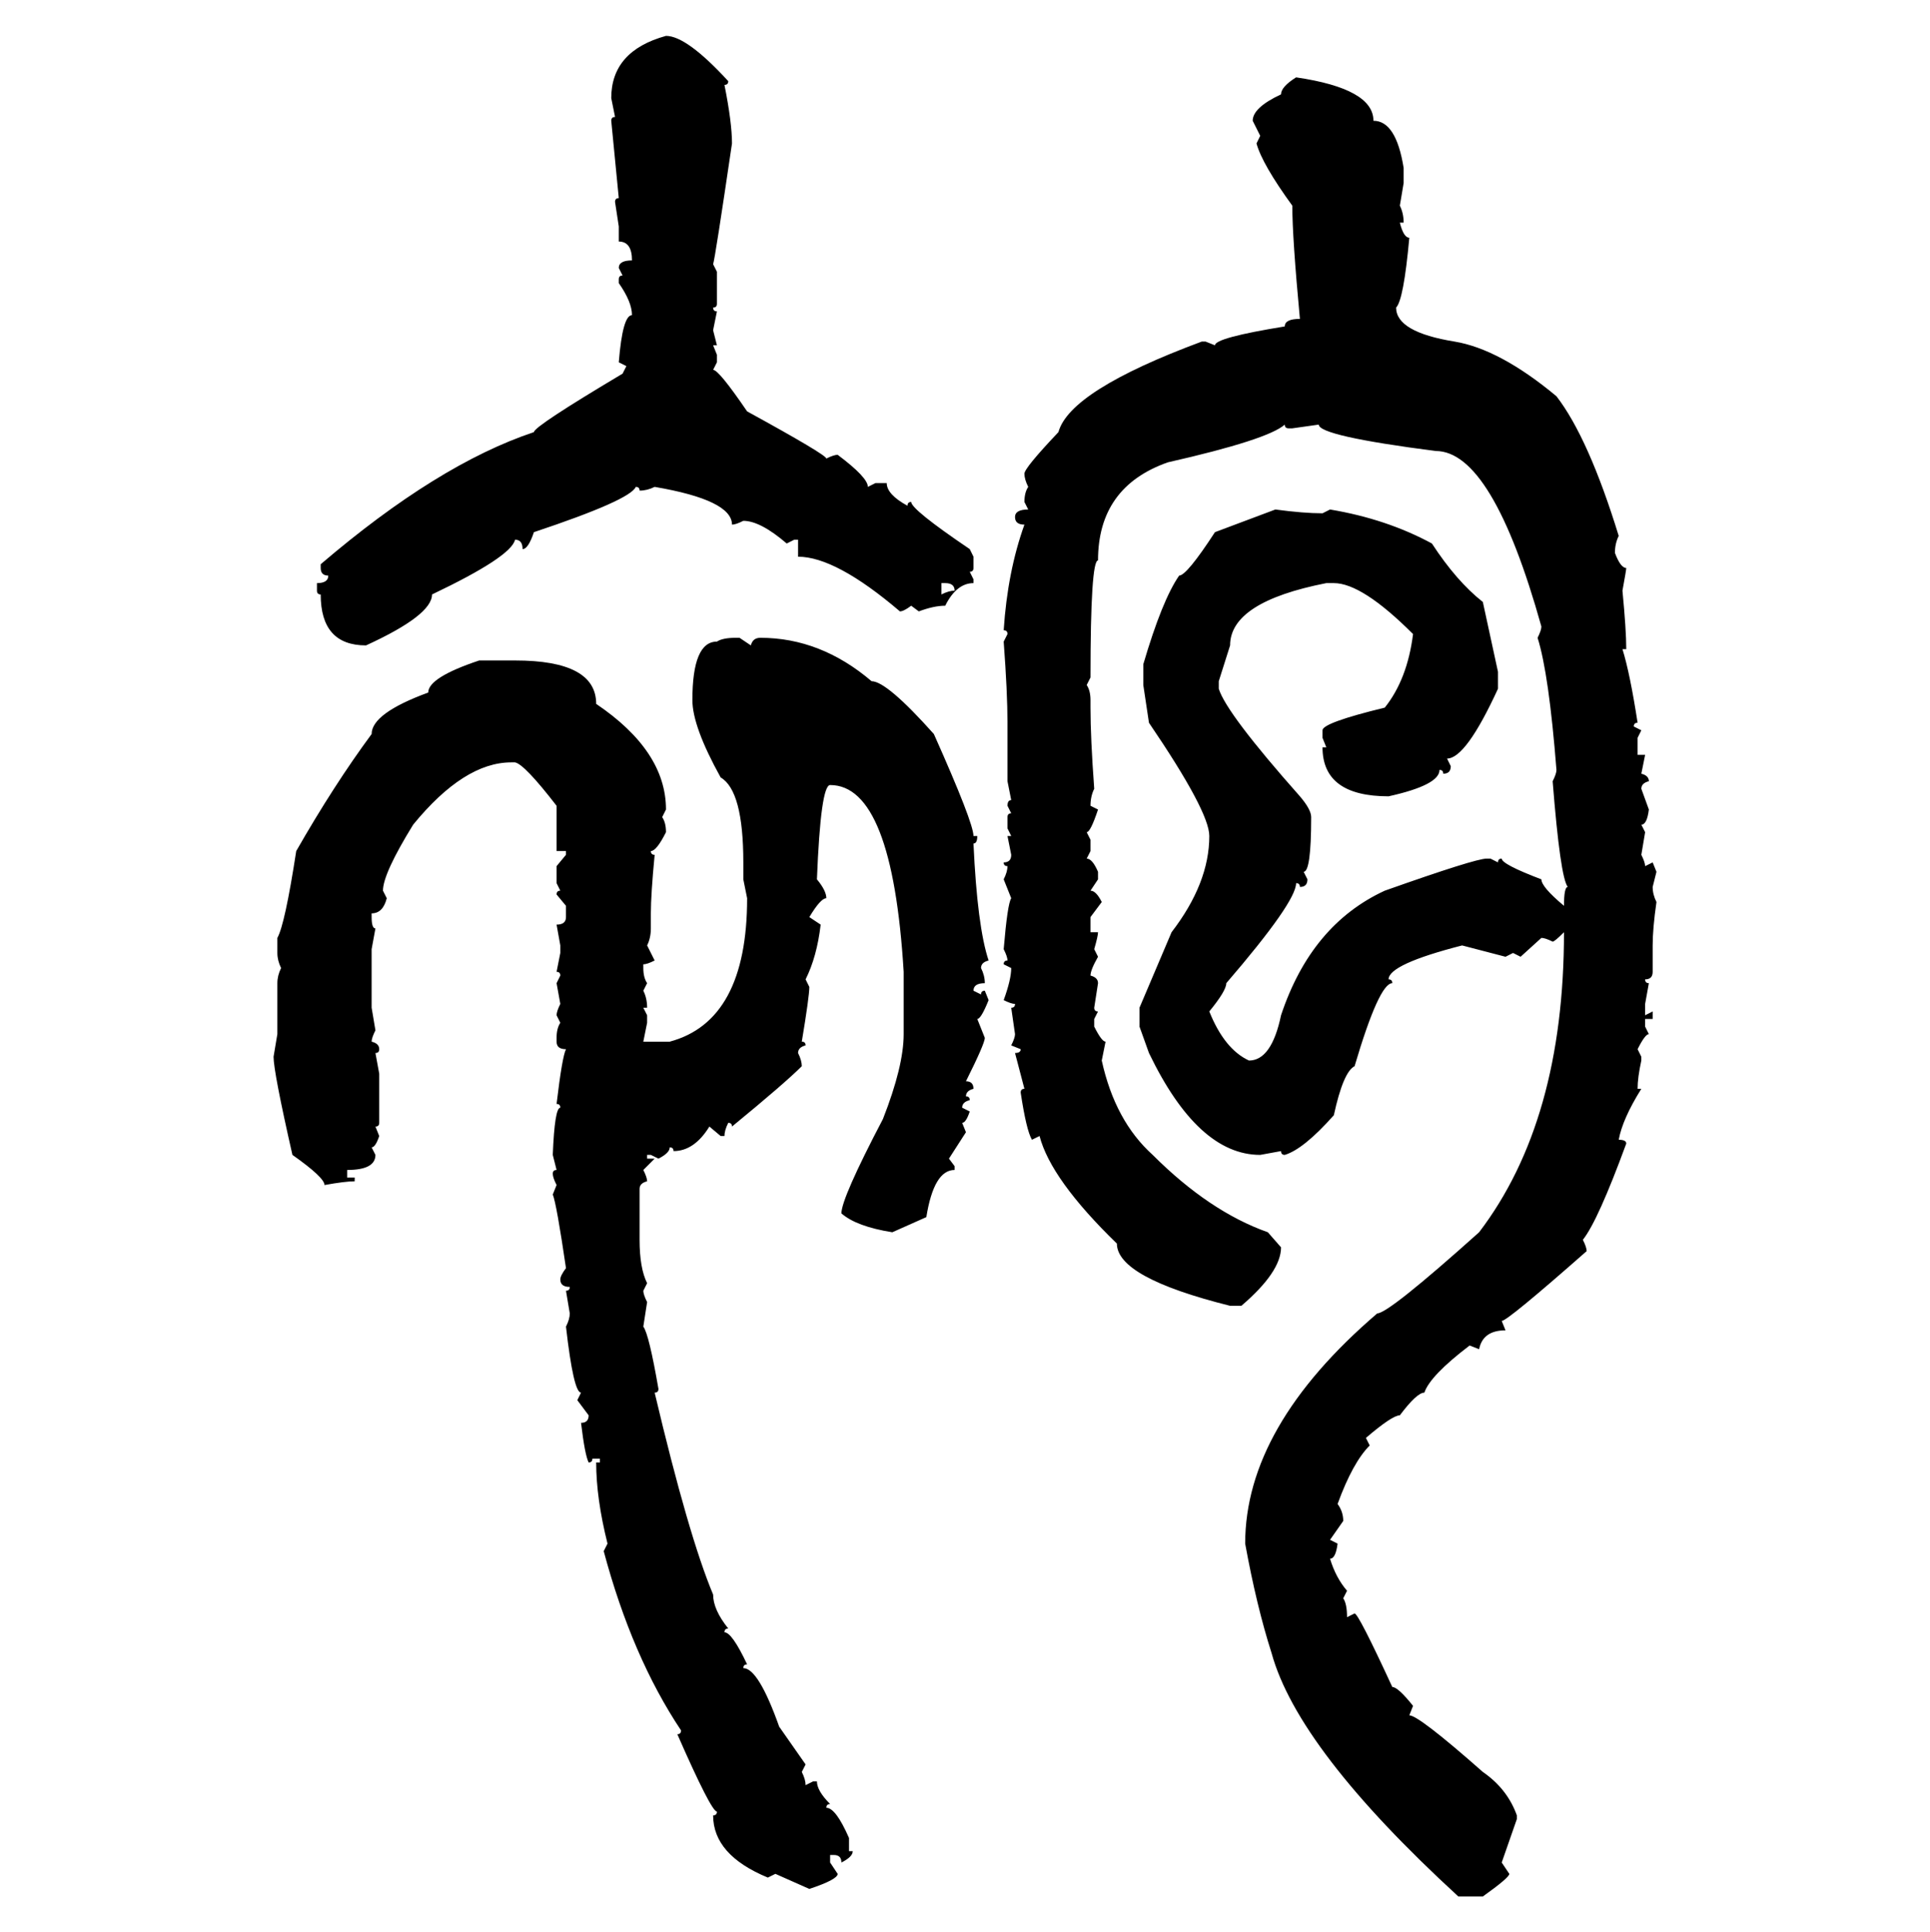 <svg xmlns="http://www.w3.org/2000/svg" xmlns:xlink="http://www.w3.org/1999/xlink" width="299.707" height="300"><path d="M103.42 5.57L103.42 5.57Q106.64 5.57 113.09 12.60L113.09 12.60Q113.09 13.18 112.50 13.18L112.50 13.18Q113.67 19.04 113.67 22.27L113.67 22.27Q111.04 40.14 110.74 41.02L110.74 41.02L111.33 42.19L111.33 47.17Q111.33 47.75 110.74 47.75L110.74 47.75Q110.74 48.34 111.33 48.34L111.33 48.34L110.74 51.27L111.33 53.61L110.74 53.61L111.33 55.08L111.33 56.25L110.74 57.42Q111.62 57.42 116.02 63.87L116.02 63.87Q128.32 70.61 128.32 71.19L128.32 71.19Q129.49 70.61 130.08 70.61L130.08 70.61Q134.77 74.12 134.77 75.59L134.77 75.59L135.94 75L137.70 75Q137.70 76.76 140.92 78.52L140.92 78.52Q140.92 77.93 141.50 77.93L141.50 77.93Q141.50 79.10 150.59 85.25L150.59 85.25L151.17 86.43L151.17 88.18Q151.17 88.77 150.59 88.77L150.59 88.77L151.17 89.94L151.17 90.53Q148.54 90.53 146.78 94.04L146.78 94.04Q145.02 94.04 142.68 94.92L142.68 94.92L141.50 94.04Q140.33 94.92 139.75 94.92L139.75 94.92Q129.79 86.43 123.93 86.43L123.93 86.43L123.93 83.79L123.34 83.79L122.17 84.38Q118.07 80.86 115.43 80.86L115.43 80.86Q114.26 81.45 113.67 81.45L113.67 81.45Q113.67 77.64 101.66 75.59L101.66 75.59Q100.49 76.17 99.32 76.17L99.32 76.17Q99.32 75.59 98.73 75.59L98.73 75.59Q97.85 77.64 82.91 82.62L82.91 82.62Q82.03 85.25 81.15 85.25L81.15 85.25Q81.15 83.79 79.98 83.79L79.98 83.79Q79.39 86.43 67.09 92.29L67.09 92.29Q67.09 95.51 56.84 100.20L56.84 100.20Q49.80 100.20 49.80 92.29L49.80 92.29Q49.22 92.29 49.22 91.70L49.22 91.70L49.22 90.53Q50.98 90.53 50.98 89.36L50.98 89.36Q49.80 89.36 49.80 88.18L49.80 88.18L49.80 87.60Q67.97 72.07 82.91 67.09L82.91 67.09Q82.91 66.21 96.68 58.01L96.68 58.01L97.27 56.84L96.09 56.25Q96.68 48.93 98.14 48.93L98.14 48.93Q98.14 46.88 96.09 43.95L96.09 43.95L96.09 43.36Q96.09 42.77 96.68 42.77L96.68 42.77L96.09 41.60Q96.09 40.43 98.14 40.43L98.14 40.43Q98.14 37.50 96.09 37.50L96.09 37.50L96.09 35.16L95.51 31.35Q95.51 30.76 96.09 30.76L96.09 30.76L94.92 18.75Q94.92 18.16 95.51 18.16L95.51 18.16L94.92 15.23Q94.92 7.91 103.42 5.57ZM201.27 12.01L201.27 12.01Q213.28 13.77 213.28 18.75L213.28 18.75Q216.80 18.75 217.97 26.07L217.97 26.07L217.97 28.42L217.38 31.93Q217.97 33.11 217.97 34.57L217.97 34.57L217.38 34.57Q217.97 36.91 218.85 36.91L218.85 36.91Q217.97 46.58 216.80 47.75L216.80 47.75Q216.80 51.56 225.88 53.03L225.88 53.03Q232.91 54.20 241.70 61.52L241.70 61.52Q246.68 67.97 251.37 83.20L251.37 83.20Q250.78 84.38 250.78 85.84L250.78 85.84Q251.66 88.18 252.54 88.18L252.54 88.18Q252.54 88.48 251.95 91.70L251.95 91.70Q252.54 97.85 252.54 100.78L252.54 100.78L251.95 100.78Q253.13 104.59 254.30 112.21L254.30 112.21Q253.71 112.21 253.71 112.79L253.71 112.79L254.88 113.38L254.30 114.55L254.30 117.19L255.47 117.19L254.88 120.12Q256.05 120.41 256.05 121.29L256.05 121.29Q254.88 121.58 254.88 122.46L254.88 122.46L256.05 125.68Q255.76 128.03 254.88 128.03L254.88 128.03L255.47 129.20L254.88 132.71Q255.47 133.89 255.47 134.47L255.47 134.47L256.64 133.89L257.23 135.35L256.64 137.70Q256.64 138.87 257.23 140.04L257.23 140.04Q256.64 144.14 256.64 146.78L256.64 146.78L256.64 150.88Q256.64 152.05 255.47 152.05L255.47 152.05Q255.47 152.64 256.05 152.64L256.05 152.64L255.47 155.86L255.47 157.62L256.64 157.03L256.64 158.20L255.47 158.20L255.47 159.38L256.05 160.55Q255.47 160.55 254.30 162.89L254.30 162.89L254.88 164.06L254.88 164.65Q254.30 167.29 254.30 169.04L254.30 169.04L254.88 169.04Q251.95 173.73 251.37 176.95L251.37 176.95Q252.54 176.95 252.54 177.54L252.54 177.54Q248.14 189.55 245.80 192.48L245.80 192.48Q246.39 193.65 246.39 194.24L246.39 194.24Q234.08 205.08 233.20 205.08L233.20 205.08L233.79 206.54Q230.27 206.54 229.69 209.47L229.69 209.47L228.22 208.89Q222.07 213.57 221.19 216.21L221.19 216.21Q220.02 216.21 217.38 219.73L217.38 219.73Q216.21 219.73 212.11 223.24L212.11 223.24L212.70 224.41Q210.06 227.05 207.71 233.50L207.71 233.50Q208.59 234.67 208.59 236.13L208.59 236.13L206.54 239.06L207.71 239.65Q207.42 241.99 206.54 241.99L206.54 241.99Q207.42 244.92 209.18 246.97L209.18 246.97L208.59 248.14Q209.18 249.02 209.18 251.07L209.18 251.07L210.35 250.49Q210.94 250.49 216.21 261.91L216.21 261.91Q217.09 261.91 219.43 264.84L219.43 264.84L218.85 266.31Q220.31 266.31 230.27 275.10L230.27 275.10Q234.08 277.73 235.55 281.84L235.55 281.84L235.55 282.42L233.20 289.16L234.38 290.92Q234.38 291.50 230.27 294.43L230.27 294.43L226.46 294.43Q201.56 271.58 197.46 256.64L197.46 256.64Q195.12 249.32 193.36 239.65L193.36 239.65Q193.36 221.48 213.87 203.91L213.87 203.91Q215.63 203.91 229.69 191.31L229.69 191.31Q242.87 174.02 242.87 144.73L242.87 144.73Q241.41 146.19 241.11 146.19L241.11 146.19Q239.94 145.61 239.36 145.61L239.36 145.61L236.13 148.54L234.96 147.95L233.79 148.54L227.05 146.78Q215.63 149.71 215.63 152.05L215.63 152.05Q216.21 152.05 216.21 152.64L216.21 152.64Q214.16 152.64 210.35 165.53L210.35 165.53Q208.59 166.41 207.13 173.14L207.13 173.14Q202.44 178.42 199.51 179.30L199.51 179.30Q198.93 179.30 198.93 178.71L198.93 178.71L195.70 179.30Q186.04 179.30 178.42 163.48L178.42 163.48L176.95 159.38L176.95 156.45L181.93 144.73Q187.79 137.11 187.79 129.79L187.79 129.79Q187.79 125.98 178.42 112.21L178.42 112.21L177.54 106.35L177.54 103.13Q180.47 93.16 183.11 89.36L183.11 89.36Q184.28 89.36 188.67 82.62L188.67 82.62L198.05 79.10Q202.44 79.69 205.37 79.69L205.37 79.69L206.54 79.10Q215.33 80.57 222.36 84.38L222.36 84.38Q226.17 90.23 230.27 93.46L230.27 93.46L232.62 104.30L232.62 106.93Q227.64 117.77 224.71 117.77L224.71 117.77L225.29 118.95Q225.29 120.12 224.12 120.12L224.12 120.12Q224.12 119.53 223.54 119.53L223.54 119.53Q223.54 121.88 215.63 123.63L215.63 123.63Q205.37 123.63 205.37 116.02L205.37 116.02L205.96 116.02L205.37 114.55L205.37 113.38Q205.37 112.21 215.04 109.86L215.04 109.86Q218.55 105.47 219.43 98.44L219.43 98.44Q211.52 90.53 207.13 90.53L207.13 90.53L205.96 90.53Q191.02 93.46 191.02 100.20L191.02 100.20L189.26 105.76L189.26 106.93Q190.43 110.74 201.86 123.63L201.86 123.63Q203.61 125.68 203.61 126.86L203.61 126.86Q203.61 135.35 202.44 135.35L202.44 135.35L203.03 136.52Q203.03 137.70 201.86 137.70L201.86 137.70Q201.86 137.11 201.27 137.11L201.27 137.11Q201.27 140.04 190.43 152.64L190.43 152.64Q190.43 153.81 187.79 157.03L187.79 157.03Q190.14 162.89 193.95 164.65L193.95 164.65Q197.46 164.65 198.93 157.62L198.93 157.62Q203.61 143.55 215.04 138.28L215.04 138.28Q229.10 133.30 230.86 133.30L230.86 133.30L231.45 133.30L232.62 133.89Q232.62 133.30 233.20 133.30L233.20 133.30Q233.20 134.18 239.36 136.52L239.36 136.52Q239.36 137.70 242.87 140.63L242.87 140.63Q242.87 137.70 243.46 137.70L243.46 137.70Q242.29 136.23 241.11 121.29L241.11 121.29Q241.70 120.12 241.70 119.53L241.70 119.53Q240.53 104.59 238.77 99.02L238.77 99.02Q239.36 97.85 239.36 97.27L239.36 97.27Q231.74 70.02 222.95 70.02L222.95 70.02Q204.79 67.68 204.79 65.92L204.79 65.92L200.68 66.50L200.10 66.50Q199.51 66.50 199.51 65.92L199.51 65.92Q196.88 68.26 181.35 71.78L181.35 71.78Q170.51 75.59 170.51 87.01L170.51 87.01Q169.34 87.01 169.34 105.18L169.34 105.18L168.75 106.35Q169.34 107.23 169.34 108.69L169.34 108.69L169.34 109.86Q169.34 114.55 169.92 122.46L169.92 122.46Q169.34 123.63 169.34 125.10L169.34 125.10L170.51 125.68Q169.34 129.20 168.75 129.20L168.75 129.20L169.34 130.37L169.34 132.13L168.75 133.30Q169.63 133.30 170.51 135.35L170.51 135.35L170.51 136.52L169.34 138.28Q170.21 138.28 171.09 140.04L171.09 140.04L169.34 142.38L169.34 144.73L170.51 144.73Q170.51 145.31 169.92 147.36L169.92 147.36L170.51 148.54Q169.34 150.59 169.34 151.46L169.34 151.46Q170.51 151.76 170.51 152.64L170.51 152.64L169.92 156.45Q169.92 157.03 170.51 157.03L170.51 157.03L169.92 158.20L169.92 159.38Q171.09 161.72 171.68 161.72L171.68 161.72L171.09 164.65Q173.14 174.02 179.00 179.30L179.00 179.30Q187.79 188.09 196.88 191.31L196.88 191.31L198.93 193.65Q198.93 197.46 192.77 202.73L192.77 202.73L191.02 202.73Q173.44 198.34 173.44 193.07L173.44 193.07Q163.18 183.11 161.43 176.37L161.43 176.37L160.25 176.95Q159.38 175.49 158.50 169.63L158.50 169.63Q158.50 169.04 159.08 169.04L159.08 169.04L157.62 163.48Q158.50 163.48 158.50 162.89L158.50 162.89L157.03 162.30Q157.62 161.13 157.62 160.55L157.62 160.55L157.03 156.45Q157.62 156.45 157.62 155.86L157.62 155.86Q157.03 155.86 155.86 155.27L155.86 155.27Q157.03 152.05 157.03 150.29L157.03 150.29L155.86 149.71Q155.86 149.12 156.45 149.12L156.45 149.12Q156.45 148.54 155.86 147.36L155.86 147.36Q156.45 140.33 157.03 139.45L157.03 139.45L155.86 136.52Q156.45 135.35 156.45 134.47L156.45 134.47Q155.86 134.47 155.86 133.89L155.86 133.89Q157.03 133.89 157.03 132.71L157.03 132.71L156.45 129.79L157.03 129.79L156.45 128.61L156.45 126.86Q156.45 126.27 157.03 126.27L157.03 126.27L156.45 125.10Q156.45 124.22 157.03 124.22L157.03 124.22L156.45 121.29L156.45 112.21Q156.45 107.52 155.86 99.61L155.86 99.61L156.45 98.44Q156.45 97.85 155.86 97.85L155.86 97.85Q156.45 88.77 159.08 81.45L159.08 81.45Q157.62 81.45 157.62 80.27L157.62 80.27Q157.62 79.10 159.67 79.10L159.67 79.10L159.08 77.93Q159.08 76.46 159.67 75.59L159.67 75.59Q159.08 74.41 159.08 73.54L159.08 73.54Q159.08 72.66 164.36 67.09L164.36 67.09Q166.11 60.64 186.62 53.03L186.62 53.03L187.21 53.03L188.67 53.61Q188.67 52.44 199.51 50.68L199.51 50.68Q199.51 49.51 201.86 49.51L201.86 49.51Q200.68 36.91 200.68 31.93L200.68 31.93Q196.00 25.49 195.12 22.27L195.12 22.27L195.70 21.09L194.53 18.75Q194.53 16.70 198.93 14.65L198.93 14.65Q198.93 13.48 201.27 12.01ZM146.78 90.53L146.19 90.53L146.19 92.29Q147.36 91.70 148.24 91.70L148.24 91.70Q148.24 90.53 146.78 90.53L146.78 90.53ZM114.26 99.02L114.26 99.02L114.84 99.02L116.60 100.20Q116.89 99.02 118.07 99.02L118.07 99.02Q127.44 99.02 135.35 105.76L135.35 105.76Q137.70 105.76 145.02 113.96L145.02 113.96Q151.17 127.73 151.17 129.79L151.17 129.79L151.76 129.79Q151.76 130.96 151.17 130.96L151.17 130.96Q151.76 143.85 153.52 149.12L153.52 149.12Q152.34 149.41 152.34 150.29L152.34 150.29Q152.93 151.46 152.93 152.64L152.93 152.64Q151.17 152.64 151.17 153.81L151.17 153.81L152.34 154.39Q152.34 153.81 152.93 153.81L152.93 153.81L153.52 155.27Q152.34 158.20 151.76 158.20L151.76 158.20L152.93 161.13Q152.93 162.01 150 167.87L150 167.87Q151.17 167.87 151.17 169.04L151.17 169.04Q150 169.34 150 170.21L150 170.21Q150.59 170.21 150.59 170.80L150.59 170.80Q149.41 171.09 149.41 171.97L149.41 171.97L150.59 172.56Q150 174.32 149.41 174.32L149.41 174.32L150 175.78L147.36 179.88L148.24 181.05L148.24 181.64Q145.02 181.64 143.85 188.96L143.85 188.96L138.57 191.31Q133.01 190.43 130.66 188.38L130.66 188.38Q130.66 186.04 137.11 173.73L137.11 173.73Q140.33 165.53 140.33 160.55L140.33 160.55L140.33 150.88Q138.57 121.88 128.91 121.88L128.91 121.88Q127.44 121.88 126.86 136.52L126.86 136.52Q128.32 138.28 128.32 139.45L128.32 139.45Q127.44 139.45 125.68 142.38L125.68 142.38L127.44 143.55Q126.86 148.54 125.10 152.05L125.10 152.05L125.68 153.22Q125.68 154.69 124.51 161.72L124.51 161.72Q125.10 161.72 125.10 162.30L125.10 162.30Q123.93 162.60 123.93 163.48L123.93 163.48Q124.51 164.65 124.51 165.53L124.51 165.53Q121.88 168.16 113.67 174.90L113.67 174.90Q113.67 174.32 113.09 174.32L113.09 174.32Q112.50 175.49 112.50 176.37L112.50 176.37L111.91 176.37L110.16 174.90Q107.81 178.71 104.59 178.71L104.59 178.71Q104.59 178.13 104.00 178.13L104.00 178.13Q104.00 179.00 102.25 179.88L102.25 179.88L101.07 179.30L100.49 179.30L100.49 179.88L101.66 179.88L99.90 181.64Q100.49 182.81 100.49 183.40L100.49 183.40Q99.32 183.69 99.32 184.57L99.32 184.57L99.32 192.48Q99.32 196.88 100.49 199.22L100.49 199.22L99.90 200.39Q99.90 200.98 100.49 202.15L100.49 202.15L99.90 205.96Q100.78 207.13 102.25 215.63L102.25 215.63Q102.25 216.21 101.66 216.21L101.66 216.21Q106.93 238.48 110.74 247.56L110.74 247.56Q110.74 249.90 113.09 252.83L113.09 252.83Q112.50 252.83 112.50 253.42L112.50 253.42Q113.67 253.42 116.02 258.40L116.02 258.40Q115.43 258.40 115.43 258.98L115.43 258.98Q117.77 258.98 121.00 268.07L121.00 268.07L125.10 273.93L124.51 275.10Q125.10 276.27 125.10 277.15L125.10 277.15L126.27 276.56L126.86 276.56Q126.86 278.03 128.91 280.08L128.91 280.08Q128.32 280.08 128.32 280.66L128.32 280.66Q129.79 280.66 131.84 285.35L131.84 285.35L131.84 287.40L132.42 287.40Q132.42 288.28 130.66 289.16L130.66 289.16Q130.66 287.99 129.49 287.99L129.49 287.99L128.91 287.99L128.91 289.16L130.08 290.92Q130.08 291.80 125.68 293.26L125.68 293.26L120.41 290.92L119.24 291.50Q110.74 287.99 110.74 281.84L110.74 281.84Q111.33 281.84 111.33 281.25L111.33 281.25Q110.45 281.25 105.18 269.24L105.18 269.24Q105.76 269.24 105.76 268.65L105.76 268.65Q98.14 257.23 93.75 240.82L93.75 240.82L94.34 239.65Q92.58 232.62 92.58 227.05L92.58 227.05L93.16 227.05L93.16 226.46L91.99 226.46Q91.99 227.05 91.41 227.05L91.41 227.05Q90.82 225.88 90.23 220.90L90.23 220.90Q91.41 220.90 91.41 219.73L91.41 219.73L89.65 217.38L90.23 216.21Q89.06 216.21 87.89 205.96L87.89 205.96Q88.48 204.79 88.48 203.91L88.48 203.91L87.89 200.39Q88.48 200.39 88.48 199.80L88.48 199.80Q87.01 199.80 87.01 198.63L87.01 198.63Q87.01 198.05 87.89 196.88L87.89 196.88Q86.43 186.91 85.84 185.45L85.84 185.45L86.43 183.98Q85.84 182.81 85.84 182.23L85.84 182.23Q85.84 181.64 86.43 181.64L86.43 181.64L85.84 179.30Q86.13 171.97 87.01 171.97L87.01 171.97Q87.01 171.39 86.43 171.39L86.43 171.39Q87.30 164.06 87.89 162.89L87.89 162.89Q86.43 162.89 86.43 161.72L86.43 161.72L86.43 161.13Q86.43 159.67 87.01 158.79L87.01 158.79L86.43 157.62Q86.43 157.03 87.01 155.86L87.01 155.86L86.43 152.64L87.01 151.46Q87.01 150.88 86.43 150.88L86.43 150.88L87.01 147.95L87.01 146.78L86.43 143.55Q87.89 143.55 87.89 142.38L87.89 142.38L87.89 140.63L86.43 138.87Q86.43 138.28 87.01 138.28L87.01 138.28L86.43 137.11L86.43 134.47L87.89 132.71L87.89 132.13L86.43 132.13L86.43 125.10Q81.45 118.65 79.98 118.36L79.98 118.36L79.39 118.36Q72.07 118.36 64.16 128.03L64.16 128.03Q59.47 135.64 59.47 138.28L59.47 138.28L60.06 139.45Q59.47 141.80 57.71 141.80L57.71 141.80L57.71 142.38Q57.71 144.14 58.30 144.14L58.30 144.14L57.71 147.36L57.71 156.45L58.30 159.96Q57.71 161.13 57.71 161.72L57.71 161.72Q58.89 162.01 58.89 162.89L58.89 162.89Q58.89 163.48 58.30 163.48L58.30 163.48L58.89 166.70L58.89 174.32Q58.89 174.90 58.30 174.90L58.30 174.90L58.89 176.37Q58.30 178.13 57.71 178.13L57.71 178.13L58.30 179.30Q58.30 181.64 53.91 181.64L53.91 181.64L53.91 182.81L55.08 182.81L55.08 183.40Q53.61 183.40 50.39 183.98L50.39 183.98Q50.39 182.81 45.41 179.30L45.41 179.30Q42.48 166.41 42.48 164.06L42.48 164.06L43.07 160.55L43.07 152.64Q43.07 151.46 43.65 150.29L43.65 150.29Q43.07 149.12 43.07 147.95L43.07 147.95L43.07 145.61Q44.24 143.55 46.00 132.13L46.00 132.13Q51.86 121.88 57.71 113.96L57.71 113.96Q57.71 110.74 66.50 107.52L66.50 107.52Q66.50 105.18 74.41 102.54L74.41 102.54L79.98 102.54Q92.58 102.54 92.58 109.28L92.58 109.28Q103.42 116.60 103.42 125.68L103.42 125.68L102.83 126.86Q103.42 127.73 103.42 129.20L103.42 129.20Q101.95 132.13 101.07 132.13L101.07 132.13Q101.07 132.71 101.66 132.71L101.66 132.71Q101.07 138.87 101.07 141.80L101.07 141.80L101.07 144.14Q101.07 145.61 100.49 146.78L100.49 146.78L101.66 149.12Q100.49 149.71 99.90 149.71L99.90 149.71L99.90 150.29Q99.90 151.76 100.49 152.64L100.49 152.64L99.90 153.81Q100.49 154.98 100.49 156.45L100.49 156.45L99.90 156.45L100.49 157.62L100.49 158.79L99.90 161.72L104.00 161.72Q116.02 158.50 116.02 139.45L116.02 139.45L115.43 136.52L115.43 133.89Q115.43 122.75 111.91 120.70L111.91 120.70Q107.52 112.79 107.52 108.69L107.52 108.69Q107.52 99.61 111.33 99.61L111.33 99.61Q112.21 99.02 114.26 99.02Z"/></svg>